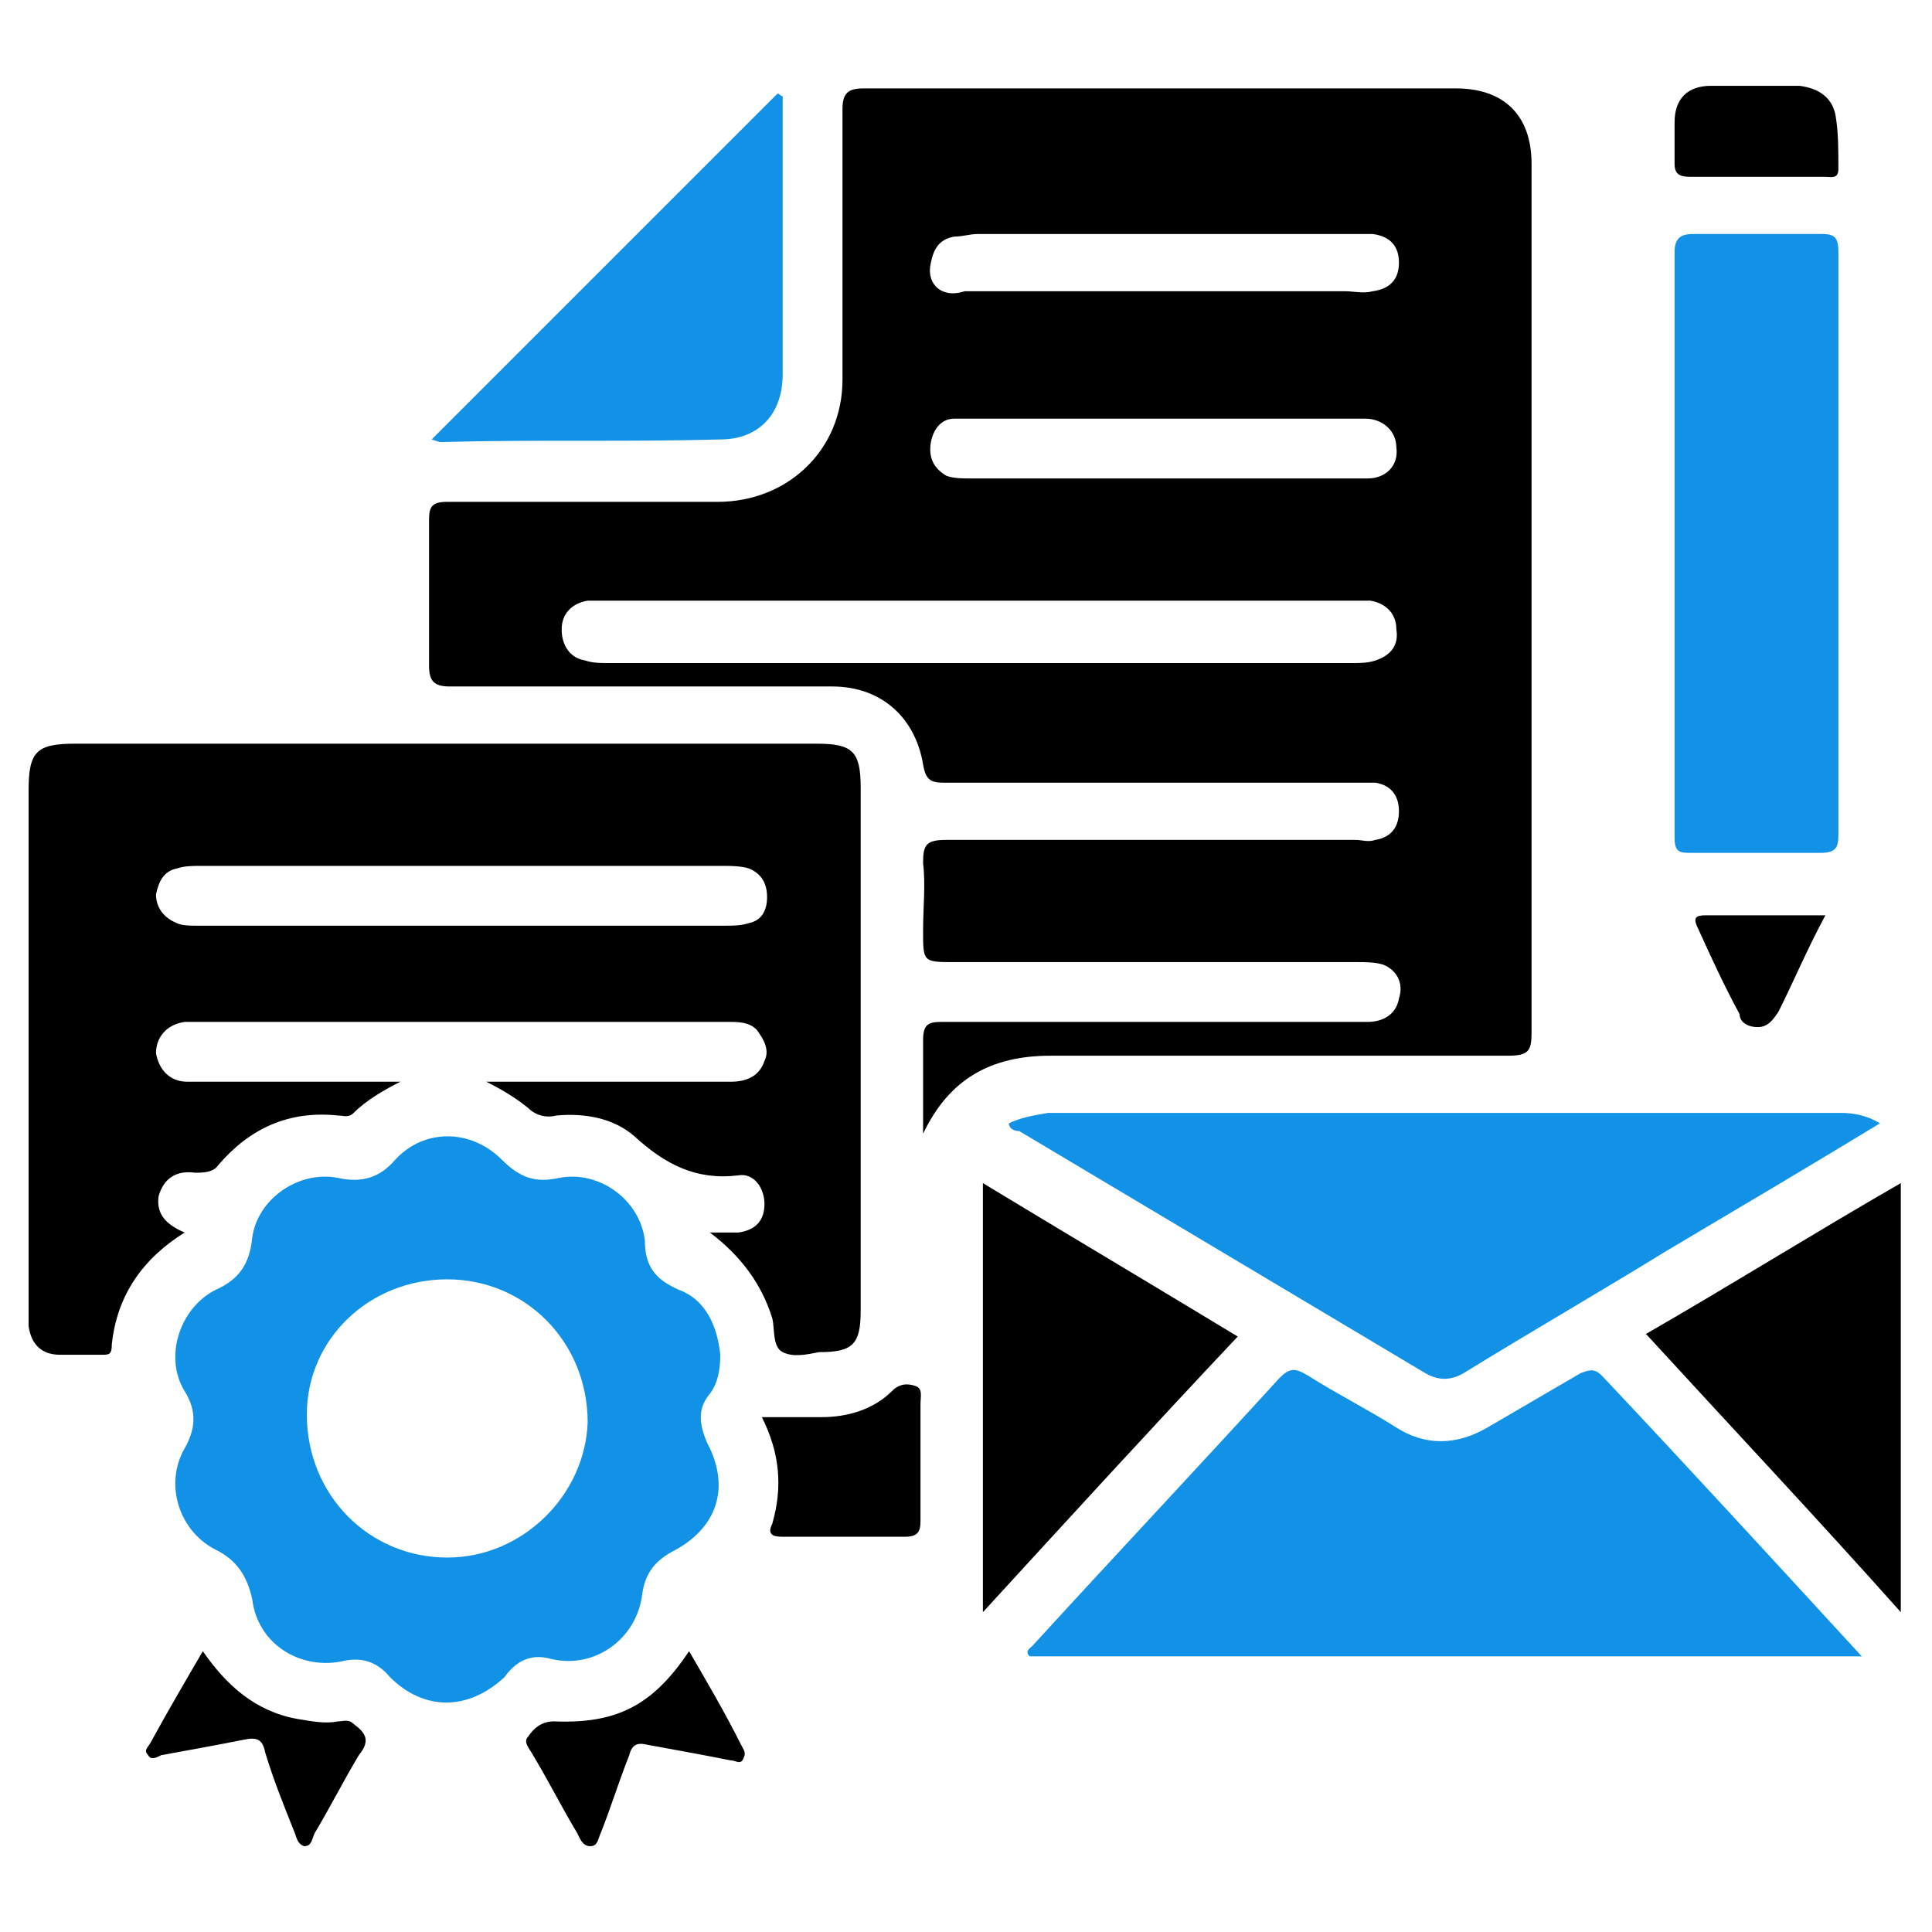 <?xml version="1.0" encoding="utf-8"?>
<!-- Generator: Adobe Illustrator 24.3.0, SVG Export Plug-In . SVG Version: 6.00 Build 0)  -->
<svg version="1.1" id="Layer_1" xmlns="http://www.w3.org/2000/svg" xmlns:xlink="http://www.w3.org/1999/xlink" x="0px" y="0px"
	 width="74.3px" height="74.3px" viewBox="0 0 74.3 74.3" style="enable-background:new 0 0 74.3 74.3;" xml:space="preserve">
<style type="text/css">
	.st0{fill:#FF2A40;}
	.st1{opacity:0.25;fill:#FFFFFF;enable-background:new    ;}
	.st2{opacity:0.15;fill:#FFFFFF;enable-background:new    ;}
	.st3{fill:url(#SVGID_1_);}
	.st4{fill:url(#SVGID_2_);}
	.st5{fill:url(#SVGID_3_);}
	.st6{fill:url(#SVGID_4_);}
	.st7{fill:url(#SVGID_5_);}
	.st8{fill:url(#SVGID_6_);}
	.st9{fill:url(#SVGID_7_);}
	.st10{fill:#FFB400;}
	.st11{fill:url(#SVGID_8_);}
	.st12{fill:url(#SVGID_9_);}
	.st13{fill:url(#SVGID_10_);}
	.st14{fill:#196BFF;}
	.st15{fill:url(#SVGID_11_);}
	.st16{fill:url(#SVGID_12_);}
	.st17{fill:url(#SVGID_13_);}
	.st18{fill:url(#SVGID_14_);}
	.st19{fill:url(#SVGID_15_);}
	.st20{fill:url(#SVGID_16_);}
	.st21{fill:#1192E6;}
	.st22{fill:url(#SVGID_17_);}
	.st23{fill:url(#SVGID_18_);}
	.st24{fill:url(#SVGID_19_);}
	.st25{fill:url(#SVGID_20_);}
	.st26{fill:url(#SVGID_21_);}
	.st27{fill:url(#SVGID_22_);}
	.st28{fill:#010101;}
	.st29{fill:none;}
	.st30{fill-rule:evenodd;clip-rule:evenodd;fill:#1192E6;}
	.st31{fill-rule:evenodd;clip-rule:evenodd;}
	.st32{fill:#FFFFFF;}
</style>
<g>
	<path d="M58,40.6c0.8,0,0.9-0.2,0.9-0.9c0-7.1,0-14.1,0-21.2c0-4.1,0-8.2,0-12.2c0-1.9-1.1-2.9-2.9-2.9c-7.6,0-15.2,0-22.8,0
		c-0.6,0-0.8,0.2-0.8,0.8c0,3.5,0,7,0,10.4c0,2.7-2.1,4.7-4.8,4.7c-3.5,0-7,0-10.4,0c-0.6,0-0.7,0.2-0.7,0.7c0,1.9,0,3.7,0,5.6
		c0,0.6,0.2,0.8,0.8,0.8c4.9,0,9.8,0,14.7,0c1.9,0,3.2,1.2,3.5,3c0.1,0.6,0.3,0.7,0.8,0.7c5.2,0,10.5,0,15.7,0c0.3,0,0.6,0,0.9,0
		c0.6,0.1,0.9,0.5,0.9,1.1c0,0.6-0.3,1-0.9,1.1c-0.3,0.1-0.5,0-0.8,0c-5.2,0-10.5,0-15.7,0c-0.8,0-0.9,0.2-0.9,0.9
		c0.1,0.8,0,1.7,0,2.6c0,1.2,0,1.2,1.2,1.2c5.2,0,10.3,0,15.5,0c0.3,0,0.7,0,1,0.1c0.5,0.2,0.8,0.7,0.6,1.3
		c-0.1,0.6-0.6,0.9-1.2,0.9c-2.3,0-4.7,0-7,0c-3.1,0-6.3,0-9.4,0c-0.5,0-0.7,0.1-0.7,0.7c0,1.2,0,2.4,0,3.6c1-2.1,2.6-3,4.9-3
		C46.3,40.6,52.1,40.6,58,40.6z M35.8,10.1c0.1-0.5,0.3-0.9,0.9-1c0.3,0,0.6-0.1,0.9-0.1c4.8,0,9.6,0,14.4,0c0.3,0,0.6,0,0.8,0
		c0.7,0.1,1,0.5,1,1.1c0,0.6-0.3,1-1,1.1c-0.4,0.1-0.7,0-1.1,0c-2.3,0-4.6,0-6.9,0c-2.6,0-5.1,0-7.7,0
		C36.2,11.5,35.6,10.9,35.8,10.1z M52.9,25.4c-0.3,0.1-0.6,0.1-0.9,0.1c-9.5,0-19.1,0-28.6,0c-0.3,0-0.6,0-0.9-0.1
		c-0.6-0.1-0.9-0.6-0.9-1.2c0-0.6,0.4-1,1-1.1c0.2,0,0.5,0,0.7,0c4.8,0,9.6,0,14.4,0c4.8,0,9.6,0,14.3,0c0.2,0,0.5,0,0.7,0
		c0.6,0.1,1,0.5,1,1.1C53.8,24.8,53.5,25.2,52.9,25.4z M52.6,18.4c-2.6,0-5.3,0-7.9,0c0,0,0,0,0,0c-2.5,0-5,0-7.4,0
		c-0.3,0-0.6,0-0.9-0.1c-0.5-0.3-0.7-0.7-0.6-1.3c0.1-0.5,0.4-0.9,0.9-0.9c0.3,0,0.5,0,0.8,0c4.8,0,9.6,0,14.4,0c0.2,0,0.4,0,0.6,0
		c0.7,0,1.2,0.5,1.2,1.1C53.8,17.9,53.3,18.4,52.6,18.4z"/>
	<path d="M7.1,47.4c-0.7-0.3-1.1-0.7-1-1.4c0.2-0.7,0.7-1,1.4-0.9c0.3,0,0.7,0,0.9-0.3c1.2-1.4,2.7-2.1,4.6-1.9
		c0.2,0,0.4,0.1,0.6-0.1c0.5-0.5,1.2-0.9,1.8-1.2c-1.4,0-2.9,0-4.3,0c-1.3,0-2.6,0-3.9,0c-0.7,0-1.1-0.5-1.2-1.1
		c0-0.6,0.4-1.1,1.1-1.2c0.3,0,0.6,0,0.8,0c5.2,0,10.4,0,15.6,0c1.5,0,3,0,4.5,0c0.4,0,0.8,0,1.1,0.3c0.3,0.4,0.5,0.8,0.3,1.2
		c-0.2,0.6-0.7,0.8-1.3,0.8c-2.4,0-4.7,0-7.1,0c-0.8,0-1.5,0-2.3,0c0.6,0.3,1.1,0.6,1.6,1c0.3,0.3,0.7,0.4,1.1,0.3
		c1.1-0.1,2.2,0.1,3,0.8c1.2,1.1,2.4,1.7,4,1.5c0.6-0.1,1,0.5,1,1.1c0,0.6-0.3,1-1,1.1c-0.4,0-0.7,0-1.1,0c1.2,0.9,2,2,2.4,3.3
		c0.1,0.4,0,1.1,0.4,1.3c0.4,0.2,0.9,0.1,1.4,0c1.3,0,1.6-0.3,1.6-1.6c0-6.7,0-13.4,0-20.1c0-1.4-0.3-1.7-1.7-1.7
		c-9.5,0-19,0-28.5,0c-1.5,0-1.8,0.3-1.8,1.8c0,6.6,0,13.3,0,19.9c0,0.2,0,0.5,0,0.7c0.1,0.7,0.5,1.1,1.2,1.1c0.5,0,1.1,0,1.6,0
		c0.3,0,0.4,0,0.4-0.4C4.5,49.8,5.5,48.4,7.1,47.4z M6.8,33.4c0.3-0.1,0.6-0.1,0.9-0.1c3.4,0,6.8,0,10.1,0c3.3,0,6.7,0,10,0
		c0.3,0,0.7,0,1,0.1c0.5,0.2,0.7,0.6,0.7,1.1c0,0.5-0.2,0.9-0.7,1c-0.3,0.1-0.6,0.1-0.9,0.1c-6.8,0-13.5,0-20.3,0
		c-0.3,0-0.6,0-0.8-0.1c-0.5-0.2-0.8-0.6-0.8-1.1C6.1,33.9,6.3,33.5,6.8,33.4z"/>
	<path class="st21" d="M21.2,63.8c1.7,0.4,3.3-0.8,3.5-2.5c0.1-0.7,0.4-1.2,1.1-1.6c1.8-0.9,2.3-2.5,1.4-4.2
		c-0.3-0.7-0.4-1.3,0.1-1.9c0.3-0.4,0.4-0.9,0.4-1.5c-0.1-1-0.5-2.1-1.6-2.5c-0.9-0.4-1.3-0.9-1.3-1.9c-0.2-1.6-1.8-2.7-3.3-2.4
		c-0.9,0.2-1.5,0-2.2-0.7c-1.2-1.2-3-1.2-4.1,0c-0.6,0.7-1.3,0.9-2.2,0.7c-1.5-0.3-3.1,0.8-3.3,2.3c-0.1,1-0.5,1.6-1.4,2
		c-1.4,0.7-2,2.6-1.2,3.9c0.5,0.8,0.4,1.5,0,2.2c-0.8,1.4-0.2,3.2,1.2,3.9c0.8,0.4,1.2,1,1.4,1.9c0.2,1.7,1.8,2.7,3.4,2.4
		c0.8-0.2,1.4,0,1.9,0.6c1.3,1.3,3,1.3,4.4,0C19.9,63.8,20.5,63.6,21.2,63.8z M17.2,59.9c-3,0-5.4-2.4-5.4-5.5
		c0-2.9,2.4-5.2,5.4-5.2c3,0,5.4,2.4,5.4,5.5C22.5,57.5,20.1,59.9,17.2,59.9z"/>
	<path class="st21" d="M60.8,52.8c-1.2,0.7-2.4,1.4-3.6,2.1c-1.2,0.7-2.4,0.7-3.5,0c-1.1-0.7-2.3-1.3-3.4-2
		c-0.5-0.3-0.7-0.3-1.1,0.1c-3.1,3.4-6.3,6.8-9.5,10.3c-0.1,0.1-0.3,0.2-0.1,0.4c10.6,0,21.2,0,32,0c-3.4-3.7-6.7-7.3-10-10.8
		C61.3,52.6,61.1,52.7,60.8,52.8z"/>
	<path class="st21" d="M38.8,43.2c0,0.2,0.2,0.3,0.4,0.3c5.2,3.1,10.4,6.2,15.6,9.3c0.5,0.3,1,0.3,1.5,0c2.6-1.6,5.2-3.1,7.8-4.7
		c2.7-1.6,5.4-3.2,8.2-4.9c-0.5-0.3-1-0.4-1.5-0.4c-10.2,0-20.3,0-30.5,0C39.7,42.9,39.2,43,38.8,43.2z"/>
	<path class="st21" d="M65.1,32.8c1.6,0,3.3,0,4.9,0c0.6,0,0.7-0.2,0.7-0.7c0-3.7,0-7.5,0-11.2c0-3.7,0-7.5,0-11.2
		c0-0.5-0.1-0.7-0.6-0.7c-1.7,0-3.3,0-5,0c-0.5,0-0.7,0.2-0.7,0.7c0,7.5,0,15,0,22.5C64.4,32.8,64.6,32.8,65.1,32.8z"/>
	<path class="st21" d="M27.7,16.9c1.5,0,2.4-1,2.4-2.5c0-1.7,0-3.4,0-5.1c0-1.9,0-3.7,0-5.6c-0.1,0-0.1-0.1-0.2-0.1
		c-4.4,4.4-8.8,8.8-13.3,13.3c0.3,0.1,0.3,0.1,0.4,0.1C20.6,16.9,24.1,17,27.7,16.9z"/>
	<path d="M63.3,51.3c3.3,3.6,6.5,7,9.8,10.7c0-5.6,0-11,0-16.5C69.8,47.4,66.6,49.4,63.3,51.3z"/>
	<path d="M37.8,45.5c0,5.5,0,10.9,0,16.5c3.3-3.6,6.5-7.1,9.8-10.6C44.3,49.4,41.1,47.5,37.8,45.5z"/>
	<path d="M35.2,53.3c-0.3-0.1-0.6-0.1-0.9,0.2c-0.7,0.7-1.7,1-2.7,1c-0.7,0-1.5,0-2.3,0c0.7,1.4,0.8,2.7,0.4,4.1
		c-0.2,0.4,0,0.5,0.4,0.5c1.6,0,3.1,0,4.7,0c0.5,0,0.6-0.2,0.6-0.6c0-1.5,0-3,0-4.5C35.4,53.7,35.5,53.4,35.2,53.3z"/>
	<path d="M13.6,66.3c-0.2-0.2-0.4-0.1-0.6-0.1c-0.5,0.1-1,0-1.6-0.1c-1.6-0.3-2.7-1.3-3.6-2.6c-0.7,1.2-1.4,2.4-2,3.5
		c-0.1,0.2-0.3,0.3-0.1,0.5c0.1,0.2,0.3,0.1,0.5,0c1.1-0.2,2.2-0.4,3.2-0.6c0.5-0.1,0.7,0,0.8,0.5c0.3,1,0.7,2,1.1,3
		c0.1,0.2,0.1,0.5,0.4,0.6c0.3,0,0.3-0.3,0.4-0.5c0.6-1,1.1-2,1.7-3C14.3,66.9,14,66.6,13.6,66.3z"/>
	<path d="M26.5,63.5c-1.4,2.1-2.8,2.8-5.2,2.7c-0.5,0-0.8,0.3-1,0.6c-0.2,0.2,0.1,0.5,0.2,0.7c0.6,1,1.1,2,1.7,3
		c0.1,0.2,0.2,0.5,0.5,0.5c0.3,0,0.3-0.3,0.4-0.5c0.4-1,0.7-2,1.1-3c0.1-0.4,0.3-0.5,0.7-0.4c1.1,0.2,2.2,0.4,3.2,0.6
		c0.2,0,0.4,0.2,0.5-0.1c0.1-0.2,0-0.3-0.1-0.5C27.9,65.9,27.2,64.7,26.5,63.5z"/>
	<path d="M65,6.8c0.9,0,1.7,0,2.6,0c0.9,0,1.7,0,2.6,0c0.2,0,0.5,0.1,0.5-0.3c0-0.7,0-1.4-0.1-2c-0.1-0.7-0.6-1.1-1.4-1.2
		c-1.1,0-2.2,0-3.4,0c-0.9,0-1.4,0.5-1.4,1.4c0,0.5,0,1,0,1.6C64.4,6.7,64.6,6.8,65,6.8z"/>
	<path d="M67.6,39.5c0.4,0,0.6-0.3,0.8-0.6c0.6-1.2,1.1-2.4,1.8-3.7c-1.6,0-3.1,0-4.6,0c-0.4,0-0.5,0.1-0.3,0.5
		c0.5,1.1,1,2.2,1.6,3.3C66.9,39.3,67.2,39.5,67.6,39.5z"/>
</g>
</svg>
